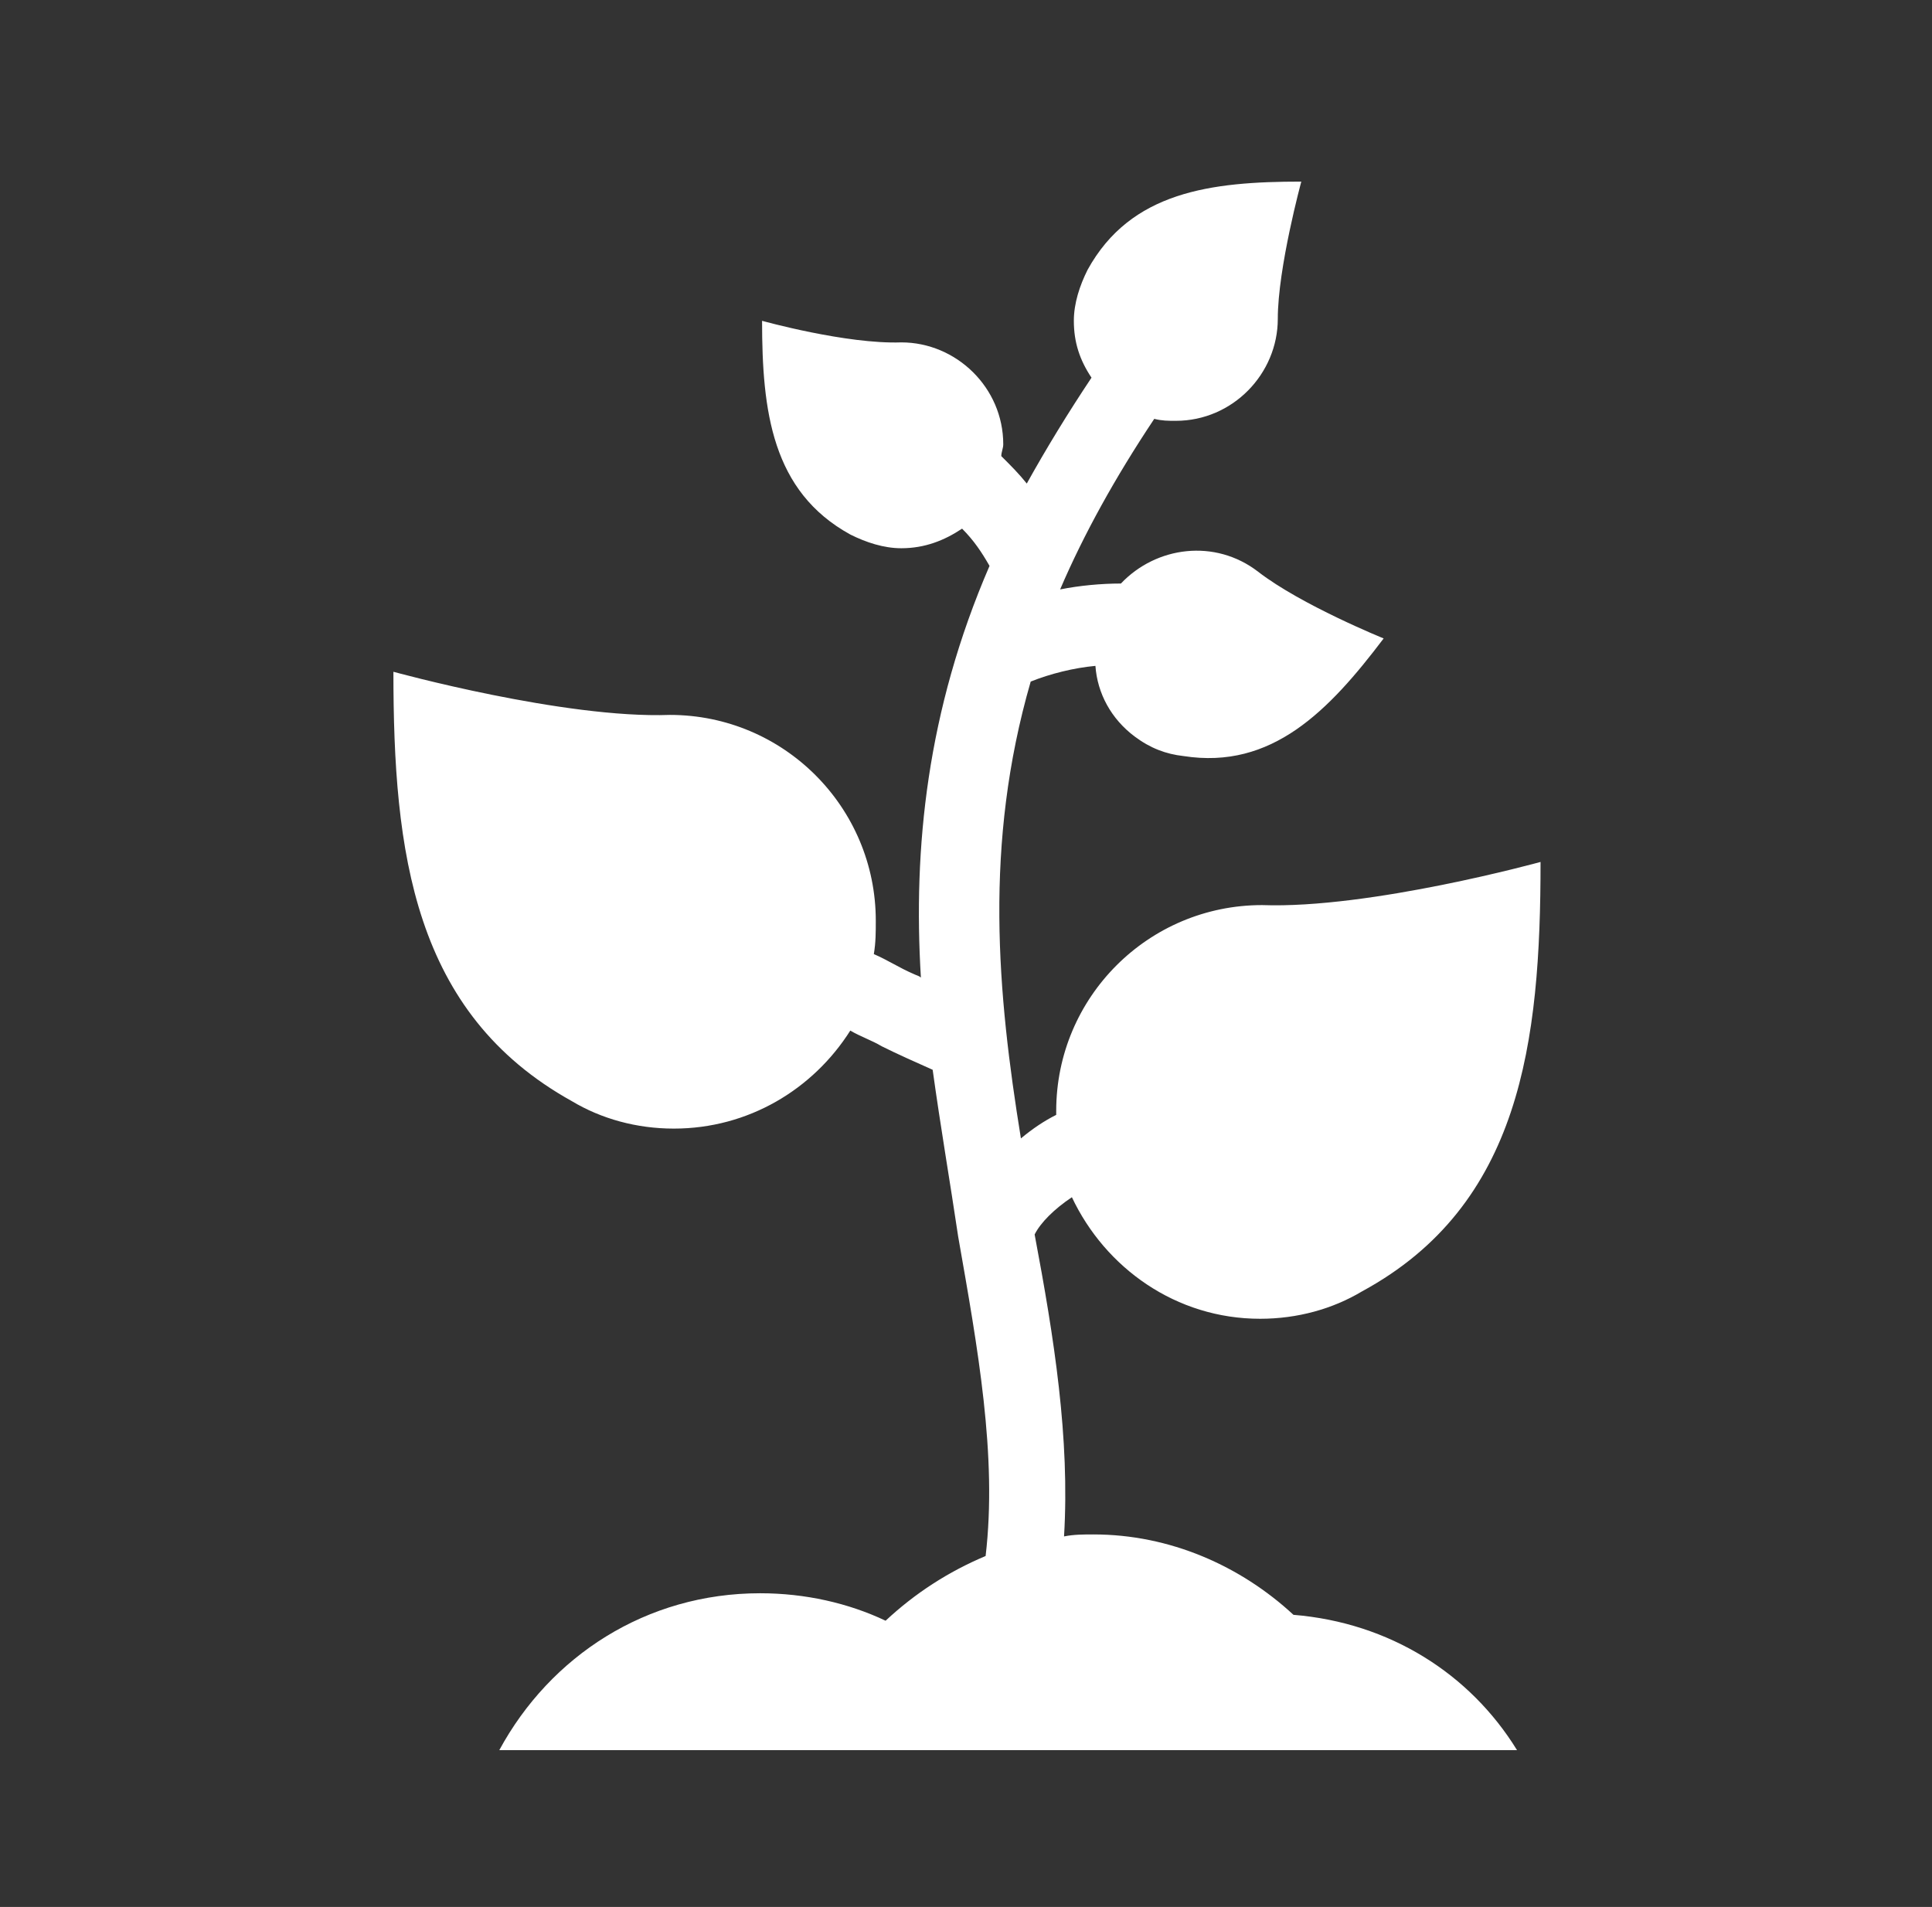 <svg width="78" height="77" xmlns="http://www.w3.org/2000/svg" xmlns:xlink="http://www.w3.org/1999/xlink" xml:space="preserve" overflow="hidden"><rect width="100%" height="100%" fill="#333333" stroke="none"/><g transform="translate(-646 -204)"><g><g><g><g><path d="M698.221 269.204C696.083 267.225 693.233 265.958 690.146 265.958 689.75 265.958 689.354 265.958 688.958 266.038 689.196 262.079 688.562 258.042 687.771 253.846 688.008 253.371 688.562 252.817 689.275 252.342 690.621 255.192 693.471 257.25 696.875 257.25 698.379 257.25 699.804 256.854 700.992 256.142L700.992 256.142C707.404 252.658 708.196 246.088 708.196 238.804 708.196 238.804 701.308 240.704 696.954 240.546 692.362 240.546 688.642 244.267 688.642 248.858 688.642 248.938 688.642 248.938 688.642 249.017 688.167 249.254 687.692 249.571 687.217 249.967 686.267 244.108 685.713 238.092 687.612 231.521 688.404 231.204 689.354 230.967 690.225 230.887 690.304 231.996 690.858 233.025 691.808 233.738 692.442 234.213 693.075 234.45 693.787 234.529 697.35 235.083 699.646 232.708 701.862 229.779 701.862 229.779 698.537 228.433 696.796 227.087 695.054 225.742 692.679 226.058 691.254 227.562 690.463 227.562 689.592 227.642 688.8 227.8 689.75 225.583 691.017 223.288 692.6 220.913 692.917 220.992 693.154 220.992 693.471 220.992 695.767 220.992 697.588 219.092 697.588 216.875 697.588 214.817 698.537 211.333 698.537 211.333 694.896 211.333 691.65 211.729 689.908 214.896 689.592 215.529 689.354 216.242 689.354 216.954 689.354 217.825 689.592 218.538 690.067 219.25 689.117 220.675 688.246 222.1 687.454 223.525 687.138 223.129 686.821 222.812 686.425 222.417 686.425 222.258 686.504 222.1 686.504 221.942 686.504 219.646 684.604 217.825 682.388 217.825 680.171 217.904 676.767 216.954 676.767 216.954 676.767 220.596 677.162 223.842 680.329 225.583 680.963 225.9 681.675 226.137 682.388 226.137 683.338 226.137 684.129 225.821 684.842 225.346 685.317 225.821 685.633 226.296 685.95 226.85 683.417 232.708 682.862 238.25 683.179 243.475 683.1 243.396 683.021 243.396 682.862 243.317 682.308 243.079 681.833 242.762 681.279 242.525 681.358 242.05 681.358 241.654 681.358 241.179 681.358 236.588 677.638 232.867 673.046 232.867 668.771 233.025 661.883 231.125 661.883 231.125 661.883 238.408 662.675 244.9 669.088 248.463 670.275 249.175 671.7 249.571 673.204 249.571 676.213 249.571 678.825 247.988 680.329 245.613 680.725 245.85 681.2 246.008 681.596 246.246 682.229 246.562 682.942 246.879 683.654 247.196 683.971 249.492 684.367 251.788 684.683 253.925 685.475 258.438 686.267 262.792 685.792 266.829 684.287 267.462 682.942 268.333 681.754 269.442 680.25 268.729 678.508 268.333 676.688 268.333 672.096 268.333 668.217 270.867 666.158 274.667L707.246 274.667C705.346 271.579 702.1 269.521 698.221 269.204Z" fill="#FFFFFF" fill-rule="nonzero" fill-opacity="1"/></g></g></g></g></g></svg>